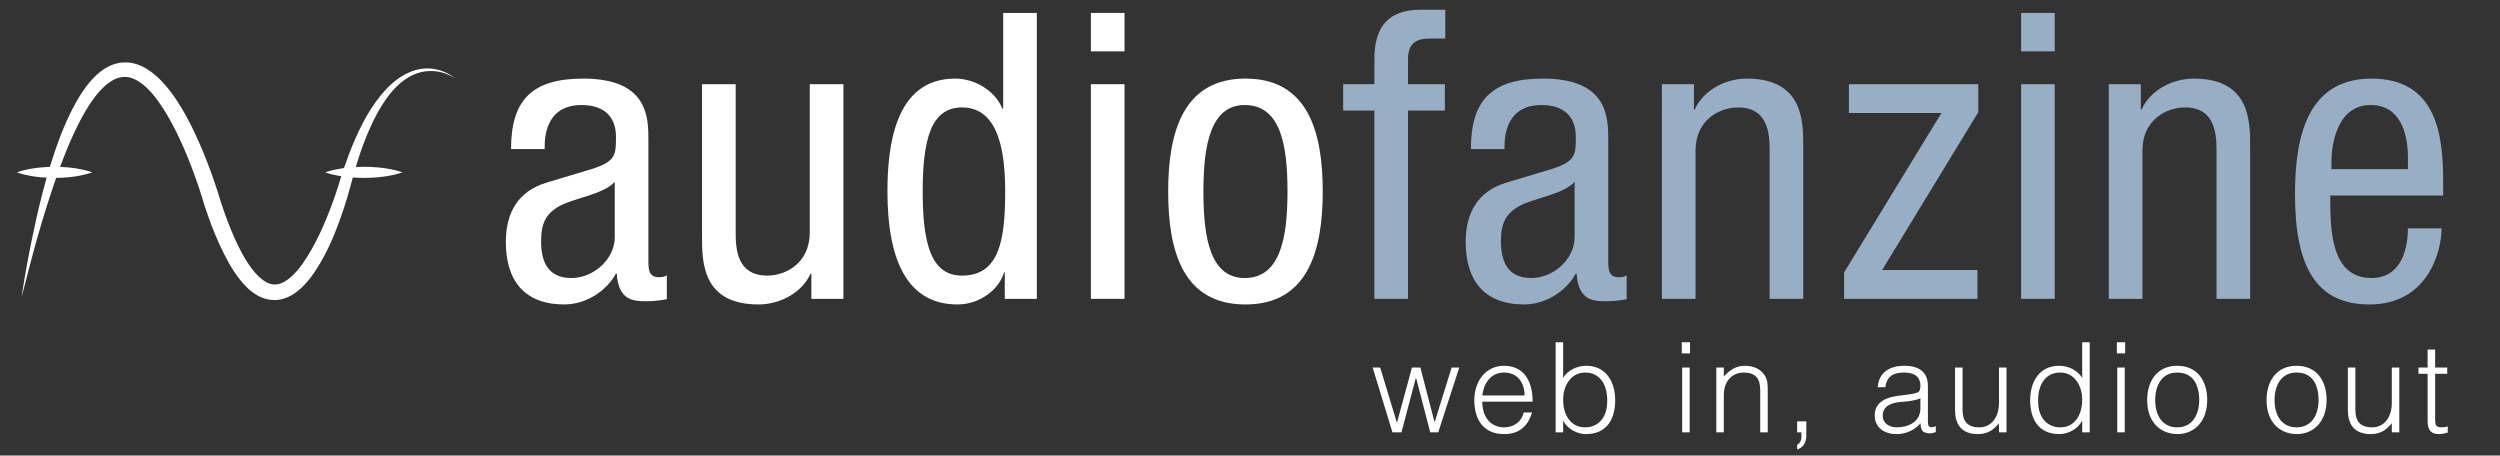 <?xml version="1.0" encoding="utf-8"?>
<!-- Generator: Adobe Illustrator 16.0.0, SVG Export Plug-In . SVG Version: 6.00 Build 0)  -->
<!DOCTYPE svg PUBLIC "-//W3C//DTD SVG 1.1//EN" "http://www.w3.org/Graphics/SVG/1.1/DTD/svg11.dtd">
<svg version="1.1" id="Calque_1" xmlns="http://www.w3.org/2000/svg" xmlns:xlink="http://www.w3.org/1999/xlink" x="0px" y="0px"
	 width="450px" height="82px" viewBox="0 0 450 82" enable-background="new 0 0 450 82" xml:space="preserve">
<rect x="0" y="0" width="450" height="82" fill="#333333" stroke="none"/>
<g>
	<path fill="#FFFFFF" d="M91.988,26.833c0-8.794,3.748-12.687,12.975-12.687c11.75,0,11.75,7.064,11.75,11.101v21.552
		c0,1.587,0,3.101,1.875,3.101c0.792,0,1.153-0.145,1.441-0.36v4.325c-0.433,0.071-2.019,0.36-3.532,0.36
		c-2.307,0-5.19,0-5.479-4.974h-0.144c-1.946,3.459-5.694,5.55-9.298,5.55c-7.208,0-10.524-4.325-10.524-11.245
		c0-5.406,2.307-9.154,7.281-10.668l8.145-2.45c4.397-1.37,4.397-2.595,4.397-5.839c0-3.604-2.163-5.694-6.199-5.694
		c-6.631,0-6.631,6.199-6.631,7.568v0.36H91.988z M110.657,32.744c-2.234,2.379-7.568,2.883-10.308,4.542
		c-1.946,1.225-2.955,2.739-2.955,6.127c0,3.893,1.37,6.631,5.478,6.631c3.964,0,7.785-3.388,7.785-7.353V32.744z"/>
	<path fill="#FFFFFF" d="M151.814,53.792h-5.767v-4.541h-0.145c-1.585,3.531-5.622,5.55-9.371,5.55
		c-10.164,0-10.164-7.712-10.164-12.254V15.156h6.055v26.67c0,2.955,0.216,7.784,5.694,7.784c3.244,0,7.641-2.162,7.641-7.784
		v-26.67h6.055V53.792z"/>
	<path fill="#FFFFFF" d="M186.628,53.792h-5.766v-4.758h-0.144c-0.793,2.884-4.181,5.767-8.362,5.767
		c-9.154,0-12.614-8.146-12.614-20.327c0-8.074,1.297-20.328,12.182-20.328c3.46,0,7.137,2.09,8.506,5.406h0.144V2.326h6.055V53.792
		z M173.149,49.61c6.704,0,7.785-6.343,7.785-15.136c0-7.497-1.298-15.137-7.785-15.137c-5.622,0-7.064,5.91-7.064,15.137
		C166.085,43.699,167.527,49.61,173.149,49.61z"/>
	<path fill="#FFFFFF" d="M196.359,2.326h6.055v6.919h-6.055V2.326z M196.359,15.156h6.055v38.636h-6.055V15.156z"/>
	<path fill="#FFFFFF" d="M224.182,14.146c11.172,0,13.912,9.443,13.912,20.328c0,10.884-2.812,20.327-13.912,20.327
		c-11.173,0-13.912-9.442-13.912-20.327C210.27,23.589,213.081,14.146,224.182,14.146z M231.75,34.474
		c0-8.362-1.225-15.57-7.712-15.57c-6.127,0-7.425,7.208-7.425,15.57c0,8.361,1.226,15.569,7.425,15.569
		C230.453,50.043,231.75,42.835,231.75,34.474z"/>
	<path fill="#97AEC4" d="M247.391,19.913h-5.622v-4.757h5.622v-4.541c0-5.839,2.521-8.866,8.361-8.866h4.397v5.19h-2.812
		c-2.595,0-3.894,1.009-3.894,3.676v4.541h6.633v4.757h-6.633v33.879h-6.054V19.913z"/>
	<path fill="#97AEC4" d="M264.76,26.833c0-8.794,3.748-12.687,12.976-12.687c11.75,0,11.75,7.064,11.75,11.101v21.552
		c0,1.587,0,3.101,1.874,3.101c0.793,0,1.152-0.145,1.441-0.36v4.325c-0.432,0.071-2.019,0.36-3.532,0.36
		c-2.308,0-5.189,0-5.479-4.974h-0.144c-1.946,3.459-5.695,5.55-9.3,5.55c-7.208,0-10.522-4.325-10.522-11.245
		c0-5.406,2.306-9.154,7.279-10.668l8.146-2.45c4.397-1.37,4.397-2.595,4.397-5.839c0-3.604-2.163-5.694-6.199-5.694
		c-6.631,0-6.631,6.199-6.631,7.568v0.36H264.76z M283.43,32.744c-2.234,2.379-7.569,2.883-10.307,4.542
		c-1.946,1.225-2.956,2.739-2.956,6.127c0,3.893,1.37,6.631,5.478,6.631c3.965,0,7.785-3.388,7.785-7.353V32.744z"/>
	<path fill="#97AEC4" d="M299.142,15.156h5.767v4.541h0.146c1.584-3.532,5.621-5.55,9.369-5.55c10.164,0,10.164,7.712,10.164,12.254
		v27.392h-6.055v-26.67c0-2.956-0.217-7.785-5.695-7.785c-3.242,0-7.641,2.162-7.641,7.785v26.67h-6.055V15.156z"/>
	<path fill="#97AEC4" d="M332.804,15.156h23.281v5.046l-17.299,28.4h17.155v5.19h-24.004v-4.758l17.518-28.688h-16.651V15.156z"/>
	<path fill="#97AEC4" d="M363.798,2.326h6.054v6.919h-6.054V2.326z M363.798,15.156h6.054v38.636h-6.054V15.156z"/>
	<path fill="#97AEC4" d="M379.582,15.156h5.767v4.541h0.145c1.585-3.532,5.623-5.55,9.371-5.55c10.163,0,10.163,7.712,10.163,12.254
		v27.392h-6.054v-26.67c0-2.956-0.217-7.785-5.695-7.785c-3.243,0-7.641,2.162-7.641,7.785v26.67h-6.056V15.156z"/>
	<path fill="#97AEC4" d="M419.443,35.194c0,5.91,0,14.849,7.424,14.849c5.767,0,6.561-6.055,6.561-8.938h6.054
		c0,4.109-2.45,13.696-12.976,13.696c-9.441,0-13.406-6.559-13.406-19.822c0-9.659,1.874-20.832,13.768-20.832
		c11.822,0,12.902,10.308,12.902,18.597v2.451H419.443z M433.428,30.438v-2.091c0-4.324-1.371-9.442-6.705-9.442
		c-6.344,0-7.063,7.785-7.063,10.091v1.442H433.428z"/>
</g>
<g>
	<path fill="#FFFFFF" d="M258.23,76.021l3.063-9.865h1.373l-3.782,11.666h-1.441l-2.546-9.796h-0.044l-2.591,9.796h-1.622
		l-3.559-11.666h1.353l3.019,9.954l2.701-9.954h1.51L258.23,76.021z"/>
	<path fill="#FFFFFF" d="M266.814,72.306c-0.023,2.521,1.329,4.615,3.919,4.615c1.756,0,3.13-0.967,3.535-2.68h1.508
		c-0.675,2.208-2.071,3.896-5.043,3.896c-3.739,0-5.359-2.656-5.359-6.103c0-3.4,2.026-6.192,5.359-6.192
		c3.196,0,5.157,2.274,5.134,6.464H266.814z M274.426,71.179c0-2.274-1.262-4.121-3.692-4.121c-2.388,0-3.648,1.915-3.919,4.121
		H274.426z"/>
	<path fill="#FFFFFF" d="M281.366,77.822h-1.352V61.608h1.352v6.418c0.855-1.419,2.521-2.185,4.165-2.185
		c3.559,0,5.203,2.905,5.203,6.17c0,3.446-1.51,6.125-5.27,6.125c-1.487,0-3.266-0.833-4.054-2.364h-0.045V77.822z M285.307,76.921
		c2.274,0,3.964-1.644,3.986-4.57c0.112-2.928-1.194-5.293-3.986-5.293c-2.455,0-3.94,2.253-3.94,4.887
		C281.366,74.759,282.762,76.921,285.307,76.921z"/>
	<path fill="#FFFFFF" d="M302.72,63.612v-2.004h1.486v2.004H302.72z M302.787,77.822V66.156h1.352v11.666H302.787z"/>
	<path fill="#FFFFFF" d="M310.287,77.822h-1.351V66.156h1.351v1.622c1.081-1.148,2.14-1.937,3.762-1.937
		c1.419,0,2.724,0.45,3.557,1.666c0.563,0.834,0.587,1.712,0.587,2.681v7.634h-1.352v-7.611c0-2.095-0.855-3.153-3.017-3.153
		c-1.667,0-2.816,1.081-3.244,2.274c-0.27,0.744-0.293,1.397-0.293,2.207V77.822z"/>
	<path fill="#FFFFFF" d="M325.132,78.498c0,1.306-0.698,2.117-1.644,2.409v-0.833c0.359-0.226,0.766-0.586,0.766-1.486v-0.766
		h-0.766v-1.981h1.644V78.498z"/>
	<path fill="#FFFFFF" d="M343.398,71.021c0.495-0.045,1.329-0.18,1.779-0.383s0.495-0.811,0.495-1.216
		c0-1.374-0.81-2.365-2.905-2.365c-1.869,0-3.152,0.608-3.399,2.636h-1.374c0.202-2.748,2.252-3.852,4.796-3.852
		c2.364,0,4.234,0.923,4.234,3.626v6.351c0,1.058,0.271,1.306,1.419,0.901v1.058c-0.203,0.068-0.677,0.226-1.06,0.226
		c-0.225,0-0.404-0.023-0.607-0.067c-0.901-0.136-1.059-0.924-1.08-1.734c-1.127,1.262-2.658,1.936-4.347,1.936
		c-2.05,0-3.896-1.103-3.896-3.354c0-1.959,1.352-3.153,4.076-3.514L343.398,71.021z M345.673,71.697
		c-1.148,0.473-2.319,0.563-3.49,0.653c-2.05,0.157-3.289,0.899-3.289,2.477c0,1.418,1.239,2.094,2.523,2.094
		c2.139,0,4.256-1.035,4.256-3.399V71.697z"/>
	<path fill="#FFFFFF" d="M359.818,66.156h1.353v11.666h-1.353v-1.621c-0.721,0.811-1.711,1.936-3.76,1.936
		c-3.108,0-4.144-1.868-4.144-4.3v-7.681h1.351v7.657c0,2.005,0.879,3.107,2.995,3.107c2.229,0,3.558-1.846,3.558-4.413V66.156z"/>
	<path fill="#FFFFFF" d="M374.797,61.608h1.352v16.214h-1.352v-2.05h-0.045c-0.788,1.531-2.567,2.364-4.054,2.364
		c-3.761,0-5.27-2.679-5.27-6.125c0-3.265,1.645-6.17,5.202-6.17c1.645,0,3.312,0.766,4.166,2.185V61.608z M370.856,67.058
		c-2.792,0-4.099,2.365-3.986,5.293c0.023,2.927,1.712,4.57,3.986,4.57c2.544,0,3.94-2.162,3.94-4.977
		C374.797,69.311,373.311,67.058,370.856,67.058z"/>
	<path fill="#FFFFFF" d="M381.039,63.612v-2.004h1.486v2.004H381.039z M381.106,77.822V66.156h1.352v11.666H381.106z"/>
	<path fill="#FFFFFF" d="M386.491,71.99c0-3.4,1.801-6.148,5.404-6.148c3.648,0,5.404,2.725,5.404,6.148
		c0,3.693-2.139,6.146-5.404,6.146C388.923,78.093,386.491,76.066,386.491,71.99z M391.896,67.058c-2.838,0-3.963,2.41-3.963,4.933
		c0,2.904,1.373,4.931,3.963,4.931c2.837,0,3.964-2.432,3.964-4.931C395.836,69.243,394.755,67.058,391.896,67.058z"/>
	<path fill="#FFFFFF" d="M407.979,71.99c0-3.4,1.801-6.148,5.404-6.148c3.648,0,5.405,2.725,5.405,6.148
		c0,3.693-2.14,6.146-5.405,6.146C410.411,78.093,407.979,76.066,407.979,71.99z M413.384,67.058c-2.838,0-3.963,2.41-3.963,4.933
		c0,2.904,1.373,4.931,3.963,4.931c2.837,0,3.964-2.432,3.964-4.931C417.325,69.243,416.243,67.058,413.384,67.058z"/>
	<path fill="#FFFFFF" d="M430.525,66.156h1.352v11.666h-1.352v-1.621c-0.722,0.811-1.712,1.936-3.761,1.936
		c-3.107,0-4.144-1.868-4.144-4.3v-7.681h1.351v7.657c0,2.005,0.879,3.107,2.995,3.107c2.229,0,3.559-1.846,3.559-4.413V66.156z"/>
	<path fill="#FFFFFF" d="M440.595,77.867c-0.315,0.068-0.901,0.27-1.555,0.27c-1.328,0-2.071-0.584-2.071-2.318v-8.535h-1.644
		v-1.127h1.644v-3.242h1.352v3.242h2.183v1.127h-2.183v7.994c0,1.148,0.045,1.644,1.17,1.644c0.361,0,0.744-0.066,1.104-0.157
		V77.867z"/>
</g>
<g>
	<g>
		<path fill="#FFFFFF" d="M81.951,14.127c0,0-0.48-0.382-1.523-0.795c-1.026-0.401-2.695-0.809-4.684-0.338
			c-1.984,0.466-4.093,1.958-5.806,4.236c-1.734,2.268-3.19,5.198-4.448,8.516c-0.641,1.656-1.193,3.43-1.734,5.272
			c-0.252,0.928-0.509,1.871-0.77,2.83c-0.267,1.007-0.561,1.988-0.878,2.992c-1.31,3.982-2.833,8.172-5.482,12.136
			c-0.678,0.982-1.43,1.952-2.376,2.832c-0.93,0.873-2.099,1.69-3.577,2.057c-1.487,0.363-3.168,0.021-4.384-0.723
			c-1.264-0.714-2.183-1.702-3.006-2.696c-1.618-2.02-2.76-4.234-3.789-6.476c-1.025-2.271-1.867-4.49-2.658-6.915
			c-1.348-4.518-2.994-9.01-5.022-13.156c-1.024-2.066-2.147-4.057-3.439-5.828c-1.285-1.744-2.821-3.333-4.504-3.963
			c-0.834-0.313-1.666-0.351-2.486-0.121c-0.82,0.229-1.621,0.727-2.352,1.353c-1.468,1.266-2.65,2.967-3.667,4.676
			c-2.008,3.471-3.463,7.083-4.704,10.434c-2.416,6.745-4.042,12.545-5.108,16.611c-1.063,4.075-1.67,6.404-1.67,6.404
			s0.093-0.595,0.268-1.71c0.185-1.114,0.427-2.754,0.83-4.823c0.393-2.072,0.888-4.585,1.531-7.457
			c0.642-2.871,1.427-6.103,2.509-9.577c1.081-3.473,2.369-7.226,4.387-10.988c1.029-1.867,2.211-3.773,3.976-5.425
			c0.881-0.816,1.957-1.563,3.269-1.966c1.304-0.415,2.816-0.371,4.103,0.093c1.3,0.448,2.387,1.206,3.337,2.035
			c0.95,0.836,1.769,1.768,2.519,2.738c1.5,1.942,2.71,4.054,3.799,6.223c2.161,4.352,3.883,8.911,5.3,13.606
			c0.686,2.152,1.531,4.448,2.468,6.55c0.946,2.116,2.016,4.18,3.356,5.869c0.667,0.832,1.409,1.585,2.19,2.041
			c0.783,0.485,1.552,0.628,2.339,0.478c1.62-0.353,3.198-1.986,4.406-3.684c2.438-3.512,4.135-7.532,5.525-11.342
			c0.341-0.956,0.667-1.919,0.947-2.844c0.305-0.968,0.592-1.927,0.907-2.86c0.649-1.86,1.307-3.649,2.054-5.325
			c1.445-3.365,3.179-6.314,5.182-8.577c1.971-2.278,4.372-3.748,6.542-4.095c2.184-0.374,3.869,0.272,4.867,0.759
			C81.511,13.703,81.951,14.127,81.951,14.127z"/>
	</g>
	<g>
		<path fill="#FFFFFF" d="M58.532,31.025c0,0,0.87-0.334,2.174-0.572c1.304-0.266,3.043-0.425,4.782-0.428
			c1.739,0.001,3.478,0.158,4.782,0.425c1.304,0.238,2.174,0.575,2.174,0.574s-0.87,0.336-2.174,0.574
			c-1.304,0.267-3.043,0.425-4.782,0.426c-1.739-0.003-3.478-0.162-4.782-0.428C59.402,31.359,58.532,31.024,58.532,31.025z"/>
	</g>
	<g>
		<path fill="#FFFFFF" d="M3.04,31.025c0,0,0.847-0.334,2.117-0.572c1.271-0.266,2.964-0.425,4.658-0.428
			c1.694,0.001,3.388,0.158,4.659,0.425c1.27,0.238,2.117,0.575,2.117,0.574s-0.847,0.336-2.117,0.574
			c-1.271,0.267-2.964,0.425-4.658,0.426c-1.694-0.003-3.388-0.162-4.659-0.428C3.887,31.359,3.04,31.024,3.04,31.025z"/>
	</g>
</g>
<g>
</g>
<g>
</g>
<g>
</g>
<g>
</g>
<g>
</g>
<g>
</g>
</svg>
